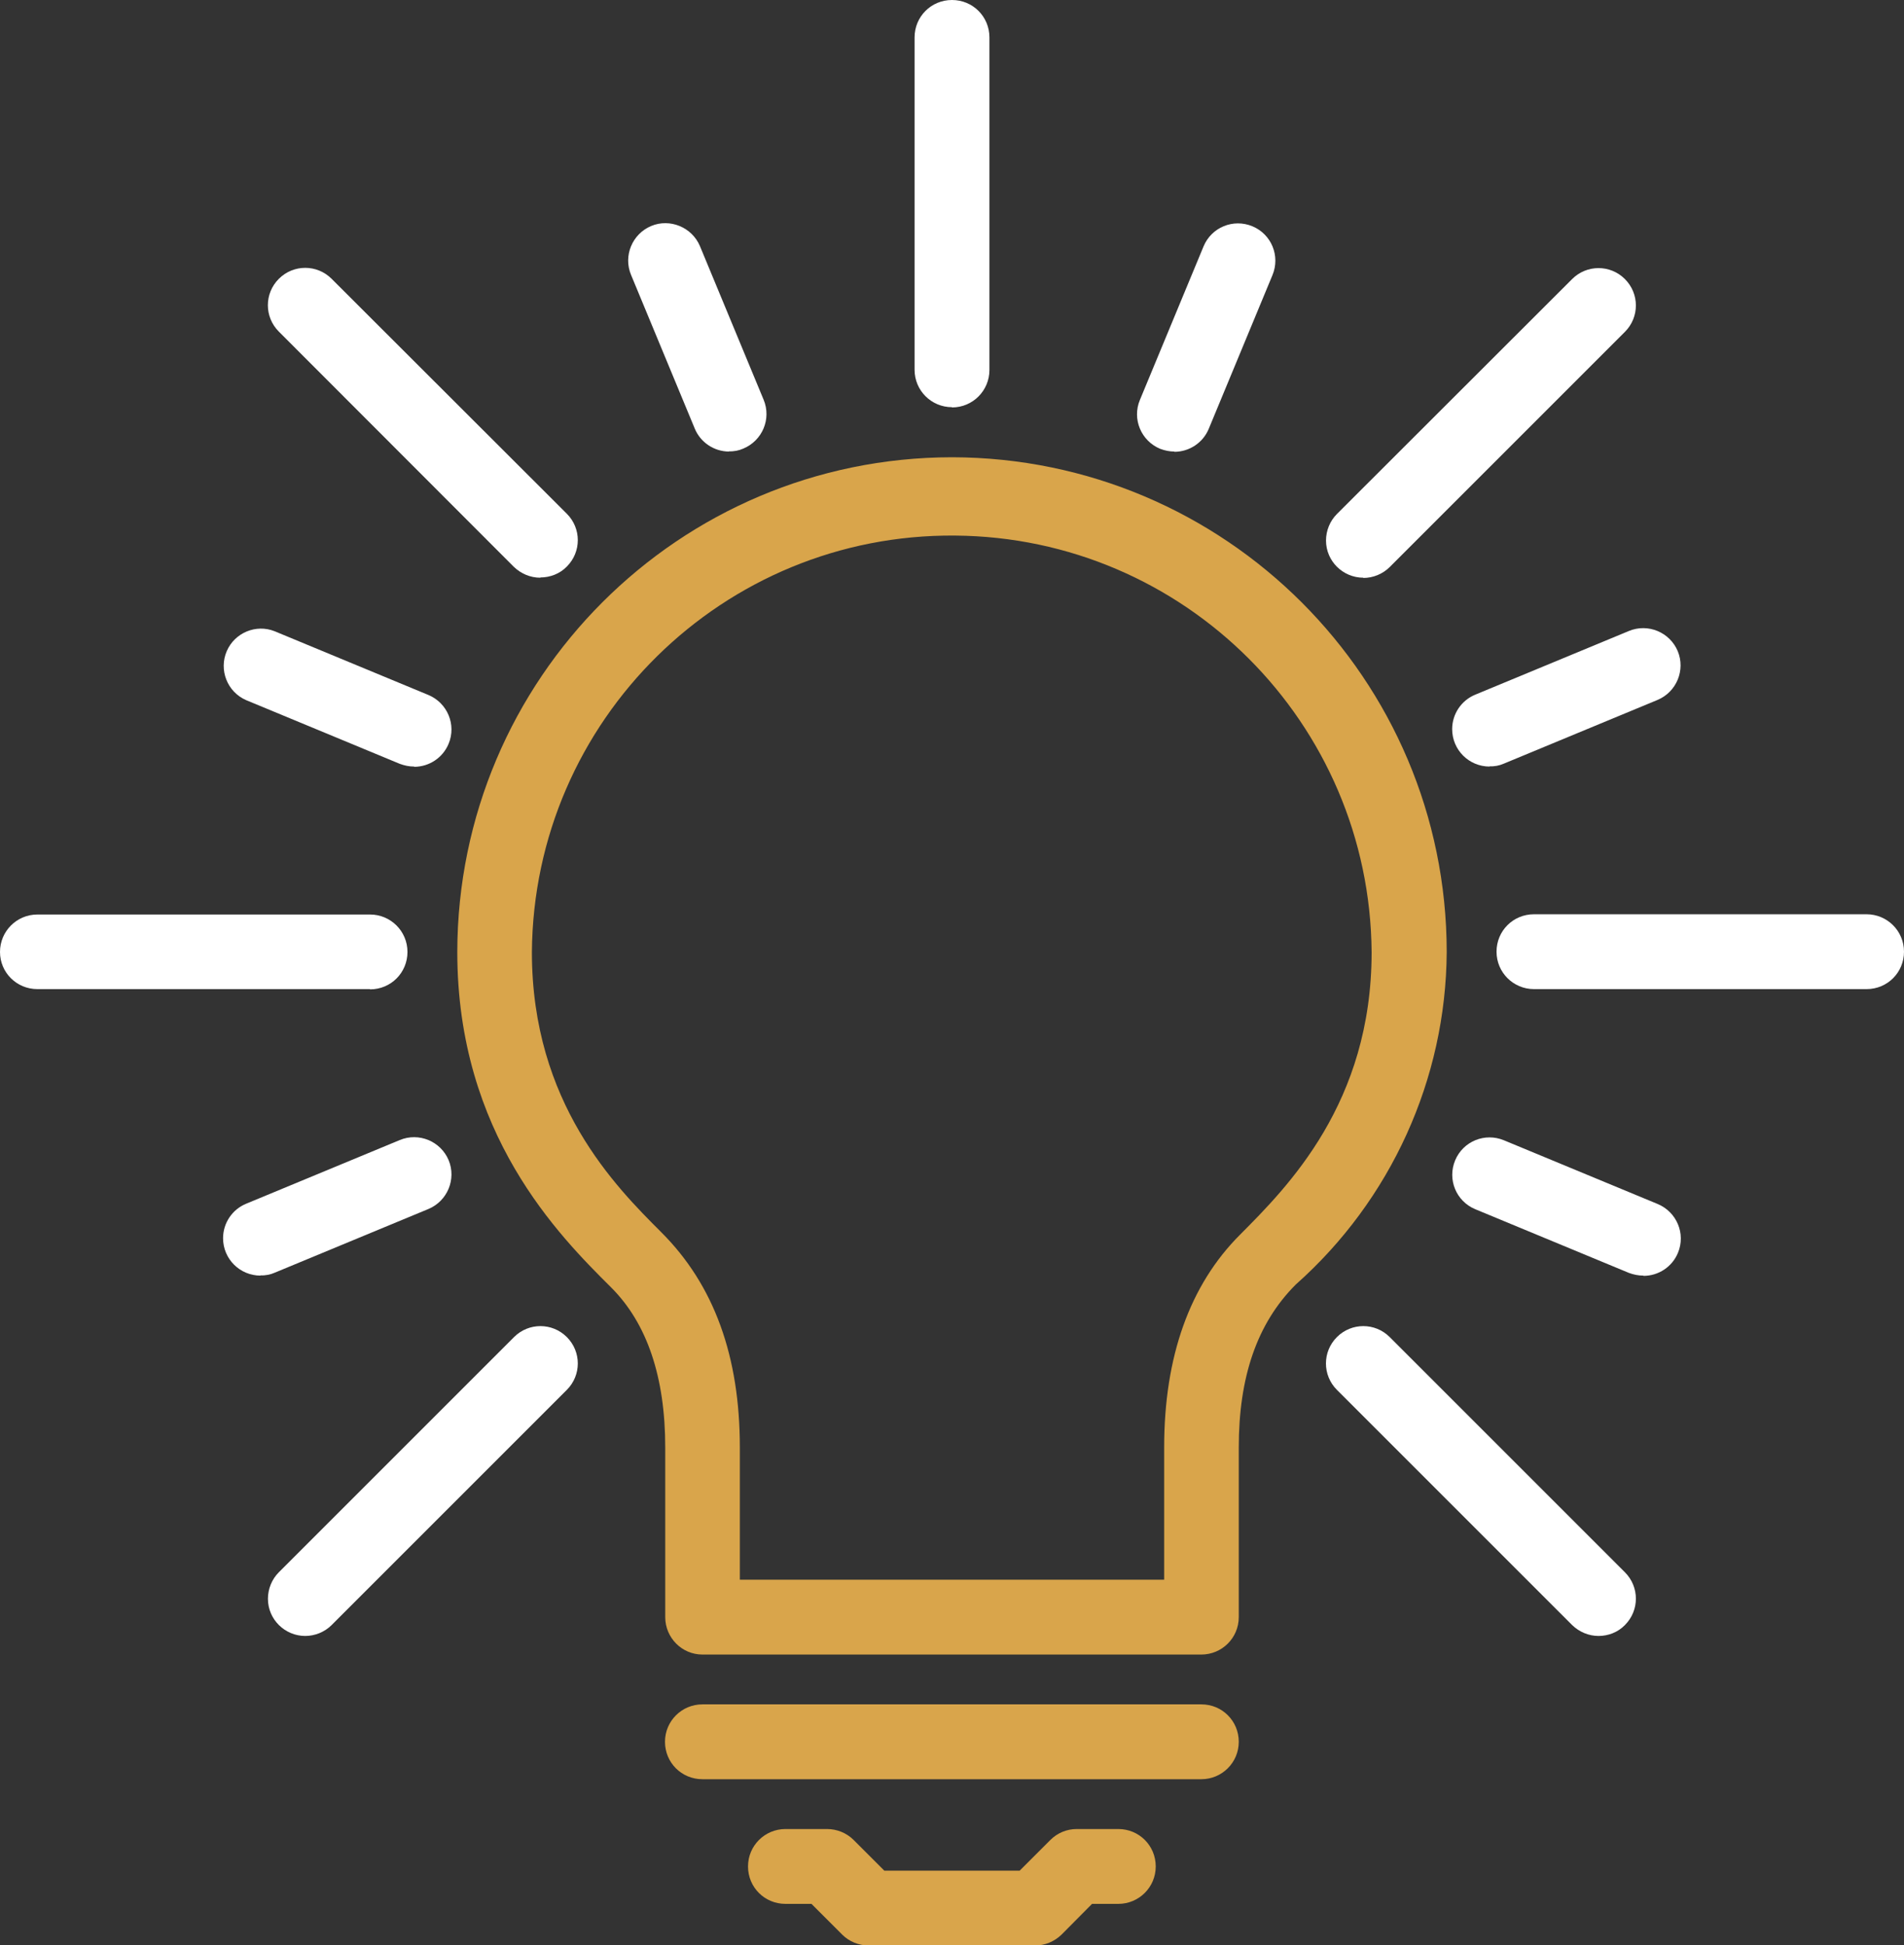 <?xml version="1.0" encoding="UTF-8"?><svg id="_圖層_1" xmlns="http://www.w3.org/2000/svg" xmlns:xlink="http://www.w3.org/1999/xlink" viewBox="0 0 76.82 78.49"><rect x="0" y="0" width="76.82" height="78.49" fill="#333333" stroke="none"/><defs><style>.cls-1{fill:#d9a54b;}.cls-1,.cls-2,.cls-3{stroke-width:0px;}.cls-2{fill:none;}.cls-3{fill:#fff;}.cls-4{clip-path:url(#clippath);}</style><clipPath id="clippath"><rect class="cls-2" width="76.82" height="78.49"/></clipPath></defs><g class="cls-4"><g id="_组_3372"><path id="_路径_1331" class="cls-3" d="m38.41,16.43c-.83,0-1.51-.67-1.51-1.51V1.51C36.9.67,37.57,0,38.41,0s1.51.67,1.51,1.51v13.42c0,.83-.67,1.51-1.51,1.51"/><path id="_路径_1332" class="cls-3" d="m21.8,23.31c-.4,0-.78-.16-1.07-.44l-9.48-9.49c-.59-.59-.59-1.54,0-2.13.59-.59,1.54-.59,2.13,0l9.49,9.48c.59.59.59,1.54,0,2.13-.28.29-.67.44-1.07.44"/><path id="_路径_1333" class="cls-3" d="m14.93,39.91H1.51C.67,39.91,0,39.24,0,38.41s.67-1.51,1.51-1.51h13.42c.83,0,1.51.67,1.51,1.51s-.67,1.51-1.51,1.51"/><path id="_路径_1334" class="cls-3" d="m12.32,66.01c-.83,0-1.51-.67-1.51-1.5,0-.4.16-.79.44-1.07l9.49-9.49c.59-.59,1.54-.59,2.13,0s.59,1.54,0,2.13l-9.49,9.49c-.28.28-.67.44-1.07.44"/><path id="_路径_1335" class="cls-3" d="m75.31,39.91h-13.42c-.83,0-1.51-.67-1.51-1.51s.67-1.51,1.51-1.51h13.42c.83,0,1.51.67,1.51,1.51s-.67,1.51-1.51,1.51"/><path id="_路径_1336" class="cls-3" d="m55.01,23.31c-.83,0-1.51-.67-1.51-1.5,0-.4.16-.79.44-1.07l9.49-9.48c.59-.59,1.54-.59,2.13,0s.59,1.54,0,2.13h0l-9.49,9.49c-.28.28-.67.44-1.07.44"/><path id="_路径_1337" class="cls-3" d="m29.42,18.22c-.61,0-1.16-.37-1.39-.93l-2.57-6.2c-.32-.77.05-1.65.81-1.97s1.65.05,1.97.81l2.57,6.2c.32.77-.05,1.65-.82,1.97-.18.08-.38.12-.58.11"/><path id="_路径_1338" class="cls-3" d="m16.71,30.93c-.2,0-.39-.04-.58-.11l-6.2-2.57c-.76-.33-1.11-1.22-.78-1.98.32-.74,1.18-1.1,1.93-.8l6.2,2.57c.77.32,1.14,1.2.82,1.97-.23.56-.78.93-1.39.93"/><path id="_路径_1339" class="cls-3" d="m10.51,51.47c-.83,0-1.51-.67-1.51-1.51,0-.61.37-1.16.93-1.39l6.2-2.57c.77-.32,1.65.05,1.97.81.32.77-.05,1.65-.81,1.97l-6.2,2.57c-.18.08-.38.12-.58.11"/><path id="_路径_1340" class="cls-3" d="m60.1,30.93c-.83,0-1.51-.67-1.51-1.51,0-.61.37-1.16.93-1.39l6.2-2.57c.77-.32,1.65.05,1.97.81.32.77-.05,1.65-.81,1.97h0l-6.2,2.57c-.18.08-.38.12-.58.11"/><path id="_路径_1341" class="cls-3" d="m47.39,18.22c-.2,0-.39-.04-.58-.11-.77-.32-1.14-1.2-.82-1.97,0,0,0,0,0,0l2.57-6.2c.32-.77,1.2-1.13,1.97-.81s1.13,1.2.81,1.97l-2.57,6.2c-.23.56-.78.93-1.39.93"/><path id="_路径_1342" class="cls-3" d="m64.5,66.01c-.4,0-.78-.16-1.07-.44l-9.49-9.49c-.59-.59-.59-1.54,0-2.13s1.54-.59,2.13,0l9.49,9.49c.59.59.59,1.54,0,2.13-.28.29-.67.44-1.07.44"/><path id="_路径_1343" class="cls-1" d="m45.12,73.8h-1.68c-.4,0-.78.16-1.06.44l-1.24,1.24h-5.46l-1.24-1.24c-.28-.28-.67-.44-1.07-.44h-1.68c-.83,0-1.51.67-1.51,1.51s.67,1.51,1.51,1.51h1.05l1.24,1.24c.28.28.67.44,1.07.44h6.71c.4,0,.78-.16,1.07-.44l1.23-1.24h1.06c.83,0,1.51-.67,1.51-1.51s-.67-1.51-1.51-1.51"/><path id="_路径_1344" class="cls-3" d="m66.3,51.47c-.2,0-.39-.04-.58-.11l-6.2-2.57c-.77-.32-1.13-1.2-.81-1.97.32-.77,1.2-1.13,1.97-.81h0l6.2,2.57c.77.32,1.14,1.2.82,1.97-.23.56-.78.93-1.39.93"/><path id="_路径_1345" class="cls-1" d="m38.41,18.45c-11.02.01-19.94,8.94-19.96,19.96,0,7.35,4.11,11.45,6.21,13.54,1.45,1.45,2.18,3.62,2.18,6.45v6.85c0,.83.67,1.51,1.5,1.51h20.13c.83,0,1.51-.67,1.51-1.51h0v-6.85c0-2.83.73-5,2.3-6.57,3.84-3.41,6.06-8.29,6.09-13.42-.01-11.02-8.94-19.94-19.96-19.96m11.62,31.37c-2.03,2.03-3.06,4.92-3.06,8.58v5.34h-17.12v-5.34c0-3.66-1.03-6.55-3.18-8.69-1.82-1.82-5.21-5.2-5.21-11.29.07-9.36,7.72-16.89,17.07-16.81,9.26.07,16.74,7.56,16.81,16.81,0,6.09-3.39,9.47-5.32,11.41"/><path id="_路径_1346" class="cls-1" d="m48.47,68.77h-20.13c-.83,0-1.51.67-1.51,1.51s.67,1.51,1.51,1.51h20.13c.83,0,1.51-.67,1.51-1.51s-.67-1.51-1.51-1.51"/></g></g></svg>